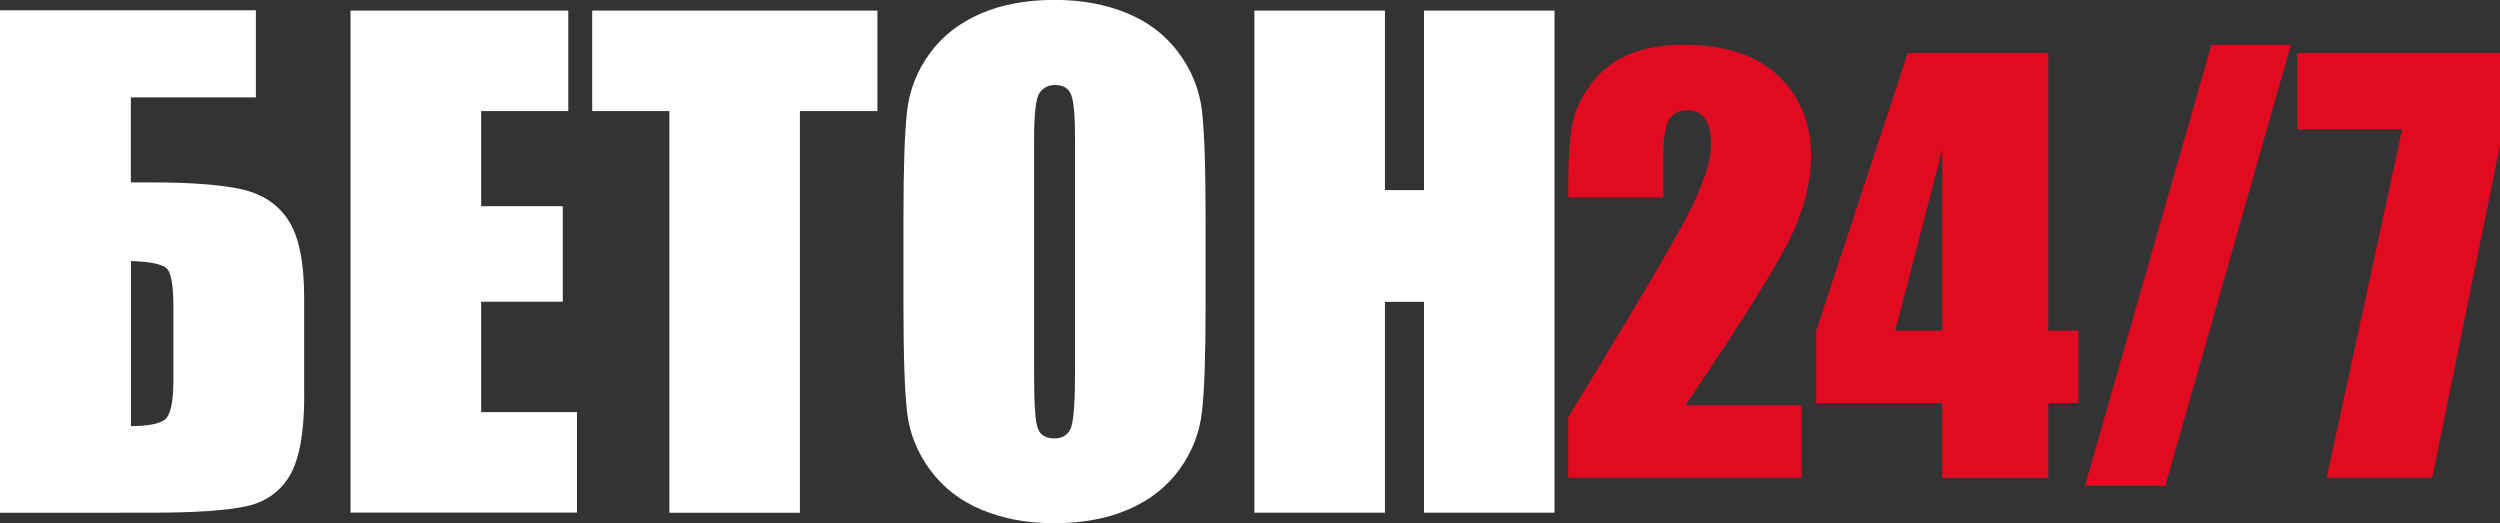 <?xml version="1.0" encoding="UTF-8"?> <svg xmlns="http://www.w3.org/2000/svg" id="_Слой_1" data-name="Слой 1" viewBox="0 0 236.15 49.42"><rect x="0" y="0" width="236.15" height="49.42" fill="#333333" stroke="none"/> <defs> <style> .cls-1 { fill: #fff; } .cls-2 { fill: #e00b20; } </style> </defs> <g> <path class="cls-1" d="M28.74,37.32c0,3.54-.46,6.07-1.38,7.62-.92,1.54-2.31,2.51-4.17,2.9-1.87,.39-4.84,.59-8.92,.59H0V.97H24.17V9.2H12.36v8.03h1.9c3.81,0,6.69,.22,8.64,.67,1.95,.45,3.41,1.44,4.38,2.97,.97,1.53,1.45,3.94,1.45,7.22v9.23Zm-12.36-1.44v-6.86c0-1.99-.2-3.2-.6-3.63-.4-.43-1.54-.67-3.41-.73v15.59c1.56,0,2.62-.2,3.18-.6,.56-.4,.83-1.66,.83-3.76Z"></path> <path class="cls-1" d="M33.11,1h20.57V10.49h-8.23v8.99h7.71v9.02h-7.71v10.43h9.05v9.49h-21.39V1Z"></path> <path class="cls-1" d="M82.88,1V10.49h-7.32V48.43h-12.33V10.49h-7.29V1h26.95Z"></path> <path class="cls-1" d="M113.88,28.77c0,4.77-.11,8.14-.34,10.12-.22,1.98-.93,3.79-2.11,5.43-1.18,1.64-2.78,2.9-4.79,3.78-2.01,.88-4.36,1.32-7.03,1.32s-4.82-.42-6.84-1.25-3.65-2.08-4.88-3.74c-1.23-1.66-1.96-3.47-2.2-5.42-.23-1.95-.35-5.37-.35-10.25v-8.12c0-4.77,.11-8.14,.34-10.12,.22-1.98,.93-3.79,2.11-5.43,1.18-1.64,2.78-2.9,4.79-3.78,2.01-.88,4.35-1.32,7.03-1.32,2.54,0,4.82,.42,6.84,1.25,2.02,.83,3.65,2.08,4.88,3.74,1.23,1.66,1.96,3.47,2.2,5.42,.23,1.95,.35,5.37,.35,10.25v8.12Zm-12.33-15.59c0-2.21-.12-3.62-.37-4.23-.24-.62-.75-.92-1.51-.92-.64,0-1.14,.25-1.48,.75-.34,.5-.51,1.97-.51,4.41v22.15c0,2.75,.11,4.45,.34,5.1,.22,.64,.75,.97,1.57,.97s1.38-.37,1.61-1.11c.23-.74,.35-2.51,.35-5.3V13.18Z"></path> <path class="cls-1" d="M146.84,1V48.43h-12.33V28.51h-3.69v19.92h-12.33V1h12.33V17.96h3.69V1h12.33Z"></path> </g> <g> <path class="cls-2" d="M170.17,38.29v6.84h-22.04v-5.72c6.53-10.67,10.42-17.28,11.65-19.81,1.23-2.54,1.85-4.51,1.85-5.94,0-1.09-.19-1.9-.56-2.44-.37-.54-.94-.81-1.7-.81s-1.33,.3-1.7,.89-.56,1.78-.56,3.54v3.82h-8.97v-1.46c0-2.25,.12-4.02,.35-5.32,.23-1.3,.8-2.57,1.71-3.83s2.09-2.21,3.54-2.85c1.46-.64,3.2-.97,5.23-.97,3.98,0,7,.99,9.04,2.96,2.04,1.97,3.06,4.47,3.06,7.5,0,2.3-.57,4.73-1.72,7.29-1.15,2.56-4.53,8-10.15,16.31h10.98Z"></path> <path class="cls-2" d="M193.48,5.01V31.23h2.85v6.84h-2.85v7.06h-10.02v-7.06h-11.9v-6.84l8.65-26.22h13.26Zm-10.02,26.22V14.15l-4.43,17.07h4.43Z"></path> <path class="cls-2" d="M216.4,4.24l-11.87,41.66h-7.59l11.95-41.66h7.51Z"></path> <path class="cls-2" d="M236.15,5.01V13.75l-6.4,31.38h-9.97l7.13-32.91h-9.9V5.01h19.14Z"></path> </g> </svg> 
